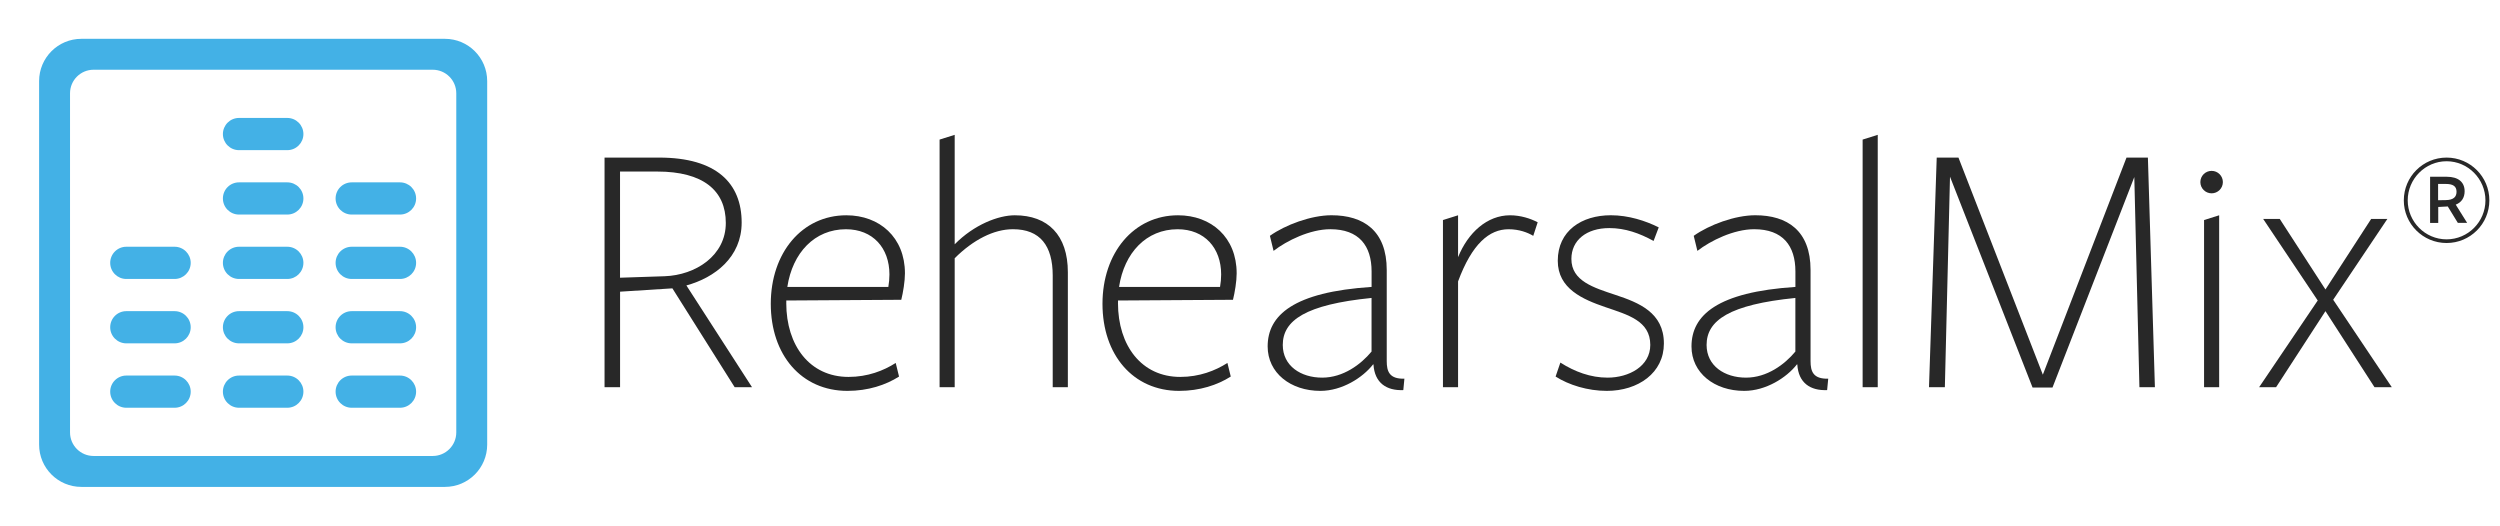 <svg width="176" height="37" viewBox="0 0 176 37" fill="none" xmlns="http://www.w3.org/2000/svg">
<path d="M42.56 27.258V11.094C42.56 11.094 46.27 11.094 46.401 11.094C50.449 11.094 52.213 12.904 52.213 15.672C52.213 18.103 50.319 19.551 48.322 20.095L52.941 27.258H51.72L47.336 20.3L43.653 20.534V27.258H42.56ZM46.79 19.447C48.97 19.37 51.097 17.999 51.097 15.698C51.097 13.398 49.487 12.077 46.27 12.077C46.14 12.077 43.65 12.077 43.65 12.077V19.551L46.79 19.447Z" fill="#282828"/>
<path d="M55.353 21.336C55.353 24.335 57.013 26.535 59.737 26.535C61.086 26.535 62.203 26.097 63.058 25.552L63.293 26.509C62.36 27.104 61.113 27.518 59.66 27.518C56.416 27.518 54.263 24.984 54.263 21.389C54.263 17.794 56.467 15.156 59.583 15.156C61.917 15.156 63.708 16.708 63.708 19.242C63.708 19.811 63.578 20.587 63.45 21.105L55.355 21.155V21.336H55.353ZM62.539 20.199C62.589 19.915 62.616 19.604 62.616 19.32C62.616 17.457 61.449 16.139 59.554 16.139C57.349 16.139 55.793 17.794 55.428 20.199H62.539Z" fill="#282828"/>
<path d="M74.111 19.397C74.111 17.303 73.229 16.137 71.31 16.137C69.961 16.137 68.508 16.886 67.21 18.18V27.258H66.147V9.827L67.21 9.492V17.199C68.586 15.802 70.297 15.156 71.44 15.156C73.775 15.156 75.177 16.554 75.177 19.165V27.26H74.111V19.397Z" fill="#282828"/>
<path d="M78.706 21.336C78.706 24.335 80.366 26.535 83.09 26.535C84.439 26.535 85.555 26.097 86.411 25.552L86.645 26.509C85.712 27.104 84.465 27.518 83.013 27.518C79.769 27.518 77.615 24.984 77.615 21.389C77.615 17.794 79.82 15.156 82.935 15.156C85.27 15.156 87.061 16.708 87.061 19.242C87.061 19.811 86.93 20.587 86.802 21.105L78.708 21.155V21.336H78.706ZM85.891 20.199C85.942 19.915 85.969 19.604 85.969 19.32C85.969 17.457 84.801 16.139 82.906 16.139C80.702 16.139 79.145 17.794 78.781 20.199H85.891Z" fill="#282828"/>
<path d="M96.663 25.656C95.938 26.586 94.483 27.518 92.954 27.518C90.853 27.518 89.243 26.251 89.243 24.389C89.243 22.191 91.059 20.56 96.56 20.199C96.56 20.199 96.56 19.242 96.56 19.112C96.56 17.303 95.677 16.137 93.654 16.137C92.228 16.137 90.592 16.939 89.659 17.662L89.401 16.602C90.491 15.826 92.306 15.154 93.734 15.154C95.992 15.154 97.626 16.241 97.626 19.006C97.626 19.136 97.626 25.42 97.626 25.42C97.626 26.145 97.807 26.687 98.87 26.66L98.793 27.463C97.626 27.513 96.77 26.971 96.692 25.653H96.663V25.656ZM96.56 20.975C91.917 21.44 90.307 22.553 90.307 24.285C90.307 25.759 91.578 26.586 93.082 26.586C94.561 26.586 95.805 25.656 96.557 24.75V20.975H96.56Z" fill="#282828"/>
<path d="M102.648 27.258H101.584V15.491L102.648 15.156V18.105C103.349 16.373 104.697 15.156 106.307 15.156C107.059 15.156 107.76 15.39 108.253 15.648L107.941 16.604C107.552 16.371 106.955 16.139 106.203 16.139C104.855 16.139 103.634 17.149 102.648 19.811V27.258Z" fill="#282828"/>
<path d="M113.121 27.518C111.772 27.518 110.447 27.104 109.514 26.509L109.85 25.526C110.863 26.171 111.977 26.586 113.171 26.586C114.677 26.586 116.18 25.783 116.18 24.285C116.18 22.579 114.597 22.165 113.014 21.62C111.431 21.078 109.667 20.327 109.667 18.361C109.667 16.241 111.354 15.154 113.403 15.154C114.648 15.154 115.842 15.542 116.775 16.007L116.412 16.963C115.426 16.421 114.414 16.057 113.299 16.057C111.69 16.057 110.626 16.91 110.626 18.23C110.626 19.782 112.183 20.247 113.739 20.765C115.373 21.307 117.138 22.006 117.138 24.179C117.142 26.251 115.327 27.518 113.121 27.518Z" fill="#282828"/>
<path d="M126.501 25.656C125.776 26.586 124.321 27.518 122.791 27.518C120.69 27.518 119.081 26.251 119.081 24.389C119.081 22.191 120.896 20.56 126.397 20.199C126.397 20.199 126.397 19.242 126.397 19.112C126.397 17.303 125.515 16.137 123.492 16.137C122.066 16.137 120.429 16.939 119.496 17.662L119.238 16.602C120.328 15.826 122.143 15.154 123.571 15.154C125.829 15.154 127.463 16.241 127.463 19.006C127.463 19.136 127.463 25.42 127.463 25.42C127.463 26.145 127.644 26.687 128.707 26.66L128.63 27.463C127.463 27.513 126.607 26.971 126.53 25.653H126.501V25.656ZM126.397 20.975C121.754 21.44 120.144 22.553 120.144 24.285C120.144 25.759 121.416 26.586 122.919 26.586C124.398 26.586 125.643 25.656 126.394 24.75V20.975H126.397Z" fill="#282828"/>
<path d="M131.129 9.827L132.193 9.492V27.26H131.129V9.827Z" fill="#282828"/>
<path d="M150.255 12.465L144.495 27.284H143.093L137.28 12.439L136.918 27.258H135.801L136.345 11.094H137.875L143.816 26.378L149.706 11.094H151.212L151.705 27.258H150.615L150.255 12.465Z" fill="#282828"/>
<path d="M155.166 15.491L156.229 15.156V27.26H155.166V15.491Z" fill="#282828"/>
<path d="M167.164 27.258L163.712 21.905L160.237 27.258H159.043L163.168 21.155L159.328 15.414H160.495L163.712 20.38L166.929 15.414H168.07L164.256 21.102L168.382 27.258H167.164Z" fill="#282828"/>
<path d="M155.698 13.61C156.135 13.61 156.49 13.256 156.49 12.819C156.49 12.383 156.135 12.029 155.698 12.029C155.26 12.029 154.905 12.383 154.905 12.819C154.905 13.256 155.26 13.61 155.698 13.61Z" fill="#282828"/>
<path d="M169.228 14.106C169.228 12.444 170.571 11.094 172.239 11.094C173.907 11.094 175.251 12.444 175.251 14.106C175.251 15.759 173.907 17.108 172.239 17.108C170.574 17.108 169.228 15.759 169.228 14.106ZM172.239 11.352C170.729 11.352 169.503 12.6 169.503 14.106C169.503 15.612 170.729 16.85 172.239 16.85C173.75 16.85 174.975 15.612 174.975 14.106C174.975 12.6 173.75 11.352 172.239 11.352ZM171.079 15.694V12.444C171.079 12.444 172.249 12.444 172.258 12.444C173.059 12.444 173.51 12.819 173.51 13.463C173.51 13.93 173.281 14.253 172.884 14.407L173.687 15.691H173.032L172.324 14.535L171.652 14.571V15.694H171.079ZM172.193 14.087C172.727 14.077 172.94 13.858 172.94 13.499C172.94 13.113 172.691 12.95 172.193 12.95C172.184 12.95 171.642 12.95 171.642 12.95V14.096L172.193 14.087Z" fill="#282828"/>
<path d="M8.891 28.706H12.292C12.918 28.706 13.426 28.199 13.426 27.572C13.426 26.947 12.918 26.439 12.292 26.439H8.891C8.266 26.439 7.758 26.947 7.758 27.572C7.758 28.199 8.266 28.706 8.891 28.706Z" fill="#43B1E6"/>
<path d="M12.292 24.172H8.891C8.266 24.172 7.758 23.665 7.758 23.039C7.758 22.412 8.266 21.905 8.891 21.905H12.292C12.918 21.905 13.426 22.412 13.426 23.039C13.426 23.665 12.918 24.172 12.292 24.172Z" fill="#43B1E6"/>
<path d="M16.825 28.706H20.226C20.852 28.706 21.36 28.199 21.36 27.572C21.36 26.947 20.852 26.439 20.226 26.439H16.825C16.198 26.439 15.692 26.947 15.692 27.572C15.692 28.199 16.198 28.706 16.825 28.706Z" fill="#43B1E6"/>
<path d="M20.226 24.172H16.825C16.198 24.172 15.692 23.665 15.692 23.039C15.692 22.412 16.198 21.905 16.825 21.905H20.226C20.852 21.905 21.36 22.412 21.36 23.039C21.36 23.665 20.852 24.172 20.226 24.172Z" fill="#43B1E6"/>
<path d="M16.825 19.639H20.226C20.852 19.639 21.36 19.131 21.36 18.504C21.36 17.879 20.852 17.371 20.226 17.371H16.825C16.198 17.371 15.692 17.879 15.692 18.504C15.692 19.131 16.198 19.639 16.825 19.639Z" fill="#43B1E6"/>
<path d="M20.226 15.105H16.825C16.198 15.105 15.692 14.598 15.692 13.971C15.692 13.345 16.198 12.838 16.825 12.838H20.226C20.852 12.838 21.36 13.345 21.36 13.971C21.36 14.598 20.852 15.105 20.226 15.105Z" fill="#43B1E6"/>
<path d="M8.891 19.639H12.292C12.918 19.639 13.426 19.131 13.426 18.504C13.426 17.879 12.918 17.371 12.292 17.371H8.891C8.266 17.371 7.758 17.879 7.758 18.504C7.758 19.131 8.266 19.639 8.891 19.639Z" fill="#43B1E6"/>
<path d="M28.16 28.706H24.759C24.133 28.706 23.626 28.199 23.626 27.572C23.626 26.947 24.133 26.439 24.759 26.439H28.16C28.786 26.439 29.294 26.947 29.294 27.572C29.294 28.199 28.786 28.706 28.16 28.706Z" fill="#43B1E6"/>
<path d="M24.759 24.172H28.16C28.786 24.172 29.294 23.665 29.294 23.039C29.294 22.412 28.786 21.905 28.16 21.905H24.759C24.133 21.905 23.626 22.412 23.626 23.039C23.626 23.665 24.133 24.172 24.759 24.172Z" fill="#43B1E6"/>
<path d="M28.16 19.639H24.759C24.133 19.639 23.626 19.131 23.626 18.504C23.626 17.879 24.133 17.371 24.759 17.371H28.16C28.786 17.371 29.294 17.879 29.294 18.504C29.294 19.131 28.786 19.639 28.16 19.639Z" fill="#43B1E6"/>
<path d="M24.759 15.105H28.16C28.786 15.105 29.294 14.598 29.294 13.971C29.294 13.345 28.786 12.838 28.16 12.838H24.759C24.133 12.838 23.626 13.345 23.626 13.971C23.626 14.598 24.133 15.105 24.759 15.105Z" fill="#43B1E6"/>
<path d="M20.226 10.571H16.825C16.198 10.571 15.692 10.063 15.692 9.438C15.692 8.811 16.198 8.303 16.825 8.303H20.226C20.852 8.303 21.36 8.811 21.36 9.438C21.36 10.063 20.852 10.571 20.226 10.571Z" fill="#43B1E6"/>
<path fill-rule="evenodd" clip-rule="evenodd" d="M5.729 2.733H31.323C32.966 2.733 34.298 4.065 34.298 5.709V31.301C34.298 32.946 32.966 34.278 31.323 34.278H5.729C4.085 34.278 2.753 32.946 2.753 31.301V5.709C2.753 4.065 4.085 2.733 5.729 2.733ZM30.463 32.101C31.379 32.101 32.122 31.358 32.122 30.443V6.567C32.122 5.652 31.379 4.909 30.463 4.909H6.589C5.672 4.909 4.93 5.652 4.93 6.567V30.443C4.93 31.358 5.672 32.101 6.589 32.101H30.463Z" fill="#43B1E6"/>
</svg>
